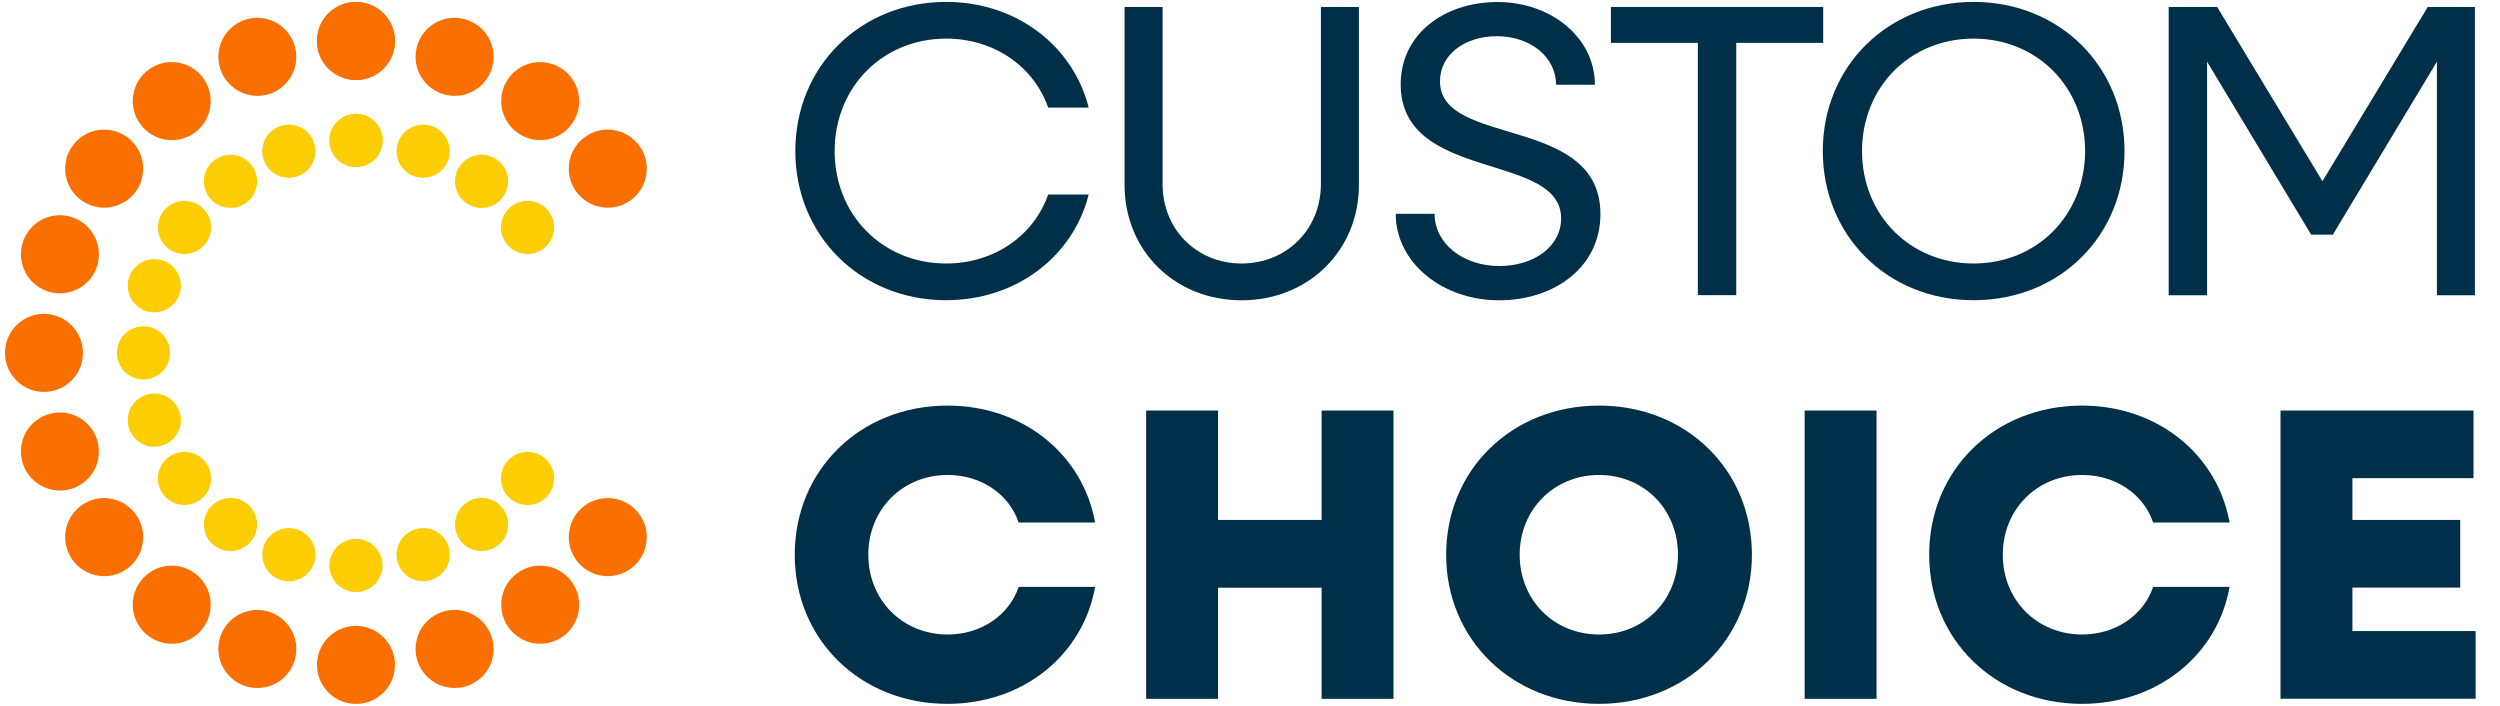 <svg width="85" height="24" viewBox="0 0 85 24" fill="none" xmlns="http://www.w3.org/2000/svg">
<g clip-path="url(#clip0_1049_265)">
<path d="M27.041 5.136C27.041 2.253 29.256 0.065 32.17 0.065C34.557 0.065 36.487 1.557 37.015 3.658H35.637C35.153 2.266 33.806 1.313 32.17 1.313C30.01 1.313 28.378 2.962 28.378 5.136C28.378 7.31 30.01 8.959 32.17 8.959C33.806 8.959 35.153 8.006 35.637 6.614H37.015C36.49 8.715 34.557 10.207 32.17 10.207C29.259 10.207 27.041 8.019 27.041 5.136Z" fill="#003049"/>
<path d="M38.235 6.288V0.237H39.528V6.261C39.528 7.793 40.68 8.959 42.213 8.959C43.745 8.959 44.911 7.793 44.911 6.261V0.237H46.203V6.288C46.203 8.517 44.486 10.21 42.213 10.21C39.939 10.21 38.235 8.52 38.235 6.288Z" fill="#003049"/>
<path d="M47.455 7.269H48.775C48.775 8.277 49.742 9.045 50.976 9.045C52.142 9.045 53.078 8.39 53.078 7.426C53.078 5.153 47.623 6.206 47.623 2.866C47.623 1.162 49.101 0.069 50.918 0.069C52.735 0.069 54.226 1.275 54.226 2.88H52.906C52.906 1.944 52.039 1.231 50.89 1.231C49.838 1.231 48.96 1.827 48.96 2.763C48.96 5.023 54.415 3.885 54.415 7.282C54.415 9.058 52.882 10.21 50.962 10.21C49.042 10.21 47.455 8.931 47.455 7.269Z" fill="#003049"/>
<path d="M57.727 1.457H54.771V0.237H61.989V1.457H59.033V10.035H57.727V1.457Z" fill="#003049"/>
<path d="M61.975 5.136C61.975 2.253 64.19 0.065 67.104 0.065C70.018 0.065 72.233 2.253 72.233 5.136C72.233 8.019 70.032 10.207 67.104 10.207C64.176 10.207 61.975 8.019 61.975 5.136ZM70.893 5.136C70.893 2.962 69.261 1.313 67.101 1.313C64.941 1.313 63.309 2.962 63.309 5.136C63.309 7.31 64.941 8.959 67.101 8.959C69.261 8.959 70.893 7.31 70.893 5.136Z" fill="#003049"/>
<path d="M73.735 0.237H75.384L78.963 6.161L82.543 0.237H84.147V10.039H82.855V2.098L79.317 7.978H78.579L75.041 2.098V10.039H73.735V0.237Z" fill="#003049"/>
<path d="M27.021 18.861C27.021 15.977 29.249 13.79 32.218 13.79C34.79 13.79 36.819 15.453 37.234 17.767H34.635C34.31 16.8 33.357 16.149 32.222 16.149C30.689 16.149 29.523 17.314 29.523 18.861C29.523 20.407 30.689 21.573 32.222 21.573C33.357 21.573 34.31 20.918 34.635 19.954H37.234C36.823 22.269 34.79 23.931 32.218 23.931C29.249 23.931 27.021 21.744 27.021 18.861Z" fill="#003049"/>
<path d="M38.969 13.958H41.414V17.678H44.935V13.958H47.379V23.76H44.935V19.982H41.414V23.76H38.969V13.958Z" fill="#003049"/>
<path d="M49.169 18.861C49.169 15.977 51.398 13.79 54.367 13.79C57.336 13.79 59.565 15.977 59.565 18.861C59.565 21.744 57.319 23.931 54.367 23.931C51.415 23.931 49.169 21.744 49.169 18.861ZM57.051 18.861C57.051 17.311 55.886 16.149 54.367 16.149C52.848 16.149 51.669 17.314 51.669 18.861C51.669 20.407 52.834 21.573 54.367 21.573C55.899 21.573 57.051 20.407 57.051 18.861Z" fill="#003049"/>
<path d="M61.358 13.958H63.802V23.76H61.358V13.958Z" fill="#003049"/>
<path d="M65.592 18.861C65.592 15.977 67.821 13.79 70.79 13.79C73.361 13.79 75.391 15.453 75.806 17.767H73.207C72.881 16.8 71.928 16.149 70.793 16.149C69.261 16.149 68.095 17.314 68.095 18.861C68.095 20.407 69.261 21.573 70.793 21.573C71.928 21.573 72.881 20.918 73.207 19.954H75.806C75.394 22.269 73.361 23.931 70.79 23.931C67.821 23.931 65.592 21.744 65.592 18.861Z" fill="#003049"/>
<path d="M77.537 13.958H84.099V16.258H79.982V17.678H83.647V19.978H79.982V21.456H84.171V23.757H77.537V13.954V13.958Z" fill="#003049"/>
<path d="M11.901 2.705C12.624 2.818 13.303 2.321 13.413 1.598C13.526 0.874 13.029 0.195 12.305 0.082C11.582 -0.031 10.903 0.466 10.793 1.19C10.68 1.913 11.177 2.592 11.901 2.705Z" fill="#F97000"/>
<path d="M15.254 3.243C15.977 3.357 16.656 2.859 16.766 2.136C16.879 1.413 16.382 0.734 15.658 0.621C14.935 0.507 14.256 1.005 14.146 1.728C14.033 2.451 14.53 3.13 15.254 3.243Z" fill="#F97000"/>
<path d="M18.165 4.749C18.888 4.862 19.567 4.365 19.677 3.641C19.79 2.918 19.293 2.239 18.569 2.126C17.846 2.013 17.167 2.51 17.057 3.233C16.944 3.957 17.441 4.635 18.165 4.749Z" fill="#F97000"/>
<path d="M20.462 7.046C21.185 7.159 21.864 6.662 21.974 5.938C22.087 5.215 21.59 4.536 20.866 4.423C20.143 4.31 19.464 4.807 19.354 5.53C19.241 6.254 19.738 6.933 20.462 7.046Z" fill="#F97000"/>
<path d="M20.462 19.574C21.185 19.687 21.864 19.19 21.974 18.466C22.087 17.743 21.59 17.064 20.866 16.951C20.143 16.838 19.464 17.335 19.354 18.058C19.241 18.782 19.738 19.461 20.462 19.574Z" fill="#F97000"/>
<path d="M18.165 21.871C18.888 21.984 19.567 21.487 19.677 20.763C19.79 20.04 19.293 19.361 18.569 19.248C17.846 19.135 17.167 19.632 17.057 20.355C16.944 21.079 17.441 21.758 18.165 21.871Z" fill="#F97000"/>
<path d="M15.254 23.376C15.977 23.489 16.656 22.992 16.766 22.269C16.879 21.545 16.382 20.866 15.658 20.753C14.935 20.64 14.256 21.137 14.146 21.861C14.033 22.584 14.53 23.263 15.254 23.376Z" fill="#F97000"/>
<path d="M11.901 23.918C12.624 24.031 13.303 23.534 13.413 22.81C13.526 22.087 13.029 21.408 12.305 21.295C11.582 21.182 10.903 21.679 10.793 22.402C10.68 23.126 11.177 23.805 11.901 23.918Z" fill="#F97000"/>
<path d="M8.547 23.376C9.271 23.489 9.95 22.992 10.059 22.269C10.173 21.545 9.675 20.866 8.952 20.753C8.229 20.64 7.55 21.137 7.44 21.861C7.327 22.584 7.824 23.263 8.547 23.376Z" fill="#F97000"/>
<path d="M5.637 21.871C6.36 21.984 7.039 21.487 7.149 20.763C7.262 20.04 6.765 19.361 6.041 19.248C5.318 19.135 4.639 19.632 4.529 20.355C4.416 21.079 4.913 21.758 5.637 21.871Z" fill="#F97000"/>
<path d="M3.339 19.574C4.063 19.687 4.742 19.19 4.851 18.466C4.965 17.743 4.467 17.064 3.744 16.951C3.021 16.838 2.342 17.335 2.232 18.058C2.119 18.782 2.616 19.461 3.339 19.574Z" fill="#F97000"/>
<path d="M1.834 16.663C2.558 16.776 3.237 16.279 3.346 15.555C3.459 14.832 2.962 14.153 2.239 14.04C1.515 13.927 0.837 14.424 0.727 15.147C0.614 15.871 1.111 16.55 1.834 16.663Z" fill="#F97000"/>
<path d="M1.293 13.31C2.016 13.423 2.695 12.926 2.805 12.202C2.918 11.479 2.421 10.8 1.697 10.687C0.974 10.574 0.295 11.071 0.185 11.794C0.072 12.518 0.569 13.197 1.293 13.31Z" fill="#F97000"/>
<path d="M1.834 9.957C2.558 10.07 3.237 9.573 3.346 8.849C3.459 8.126 2.962 7.447 2.239 7.334C1.515 7.221 0.837 7.718 0.727 8.441C0.614 9.165 1.111 9.843 1.834 9.957Z" fill="#F97000"/>
<path d="M3.339 7.046C4.063 7.159 4.742 6.662 4.851 5.938C4.965 5.215 4.467 4.536 3.744 4.423C3.021 4.31 2.342 4.807 2.232 5.53C2.119 6.254 2.616 6.933 3.339 7.046Z" fill="#F97000"/>
<path d="M5.637 4.749C6.36 4.862 7.039 4.365 7.149 3.641C7.262 2.918 6.765 2.239 6.041 2.126C5.318 2.013 4.639 2.51 4.529 3.233C4.416 3.957 4.913 4.635 5.637 4.749Z" fill="#F97000"/>
<path d="M8.547 3.243C9.271 3.357 9.95 2.859 10.059 2.136C10.173 1.413 9.675 0.734 8.952 0.621C8.229 0.507 7.55 1.005 7.44 1.728C7.327 2.451 7.824 3.13 8.547 3.243Z" fill="#F97000"/>
<path d="M11.901 2.705C12.624 2.818 13.303 2.321 13.413 1.598C13.526 0.874 13.029 0.195 12.305 0.082C11.582 -0.031 10.903 0.466 10.793 1.19C10.68 1.913 11.177 2.592 11.901 2.705Z" fill="#F97000"/>
<path d="M11.966 5.667C12.459 5.743 12.919 5.407 12.998 4.913C13.073 4.419 12.737 3.957 12.243 3.881C11.75 3.806 11.29 4.142 11.211 4.635C11.136 5.129 11.472 5.592 11.966 5.667Z" fill="#FCCD03"/>
<path d="M14.249 6.034C14.743 6.11 15.202 5.774 15.281 5.28C15.357 4.786 15.021 4.323 14.527 4.248C14.033 4.173 13.574 4.509 13.495 5.002C13.419 5.496 13.755 5.959 14.249 6.034Z" fill="#FCCD03"/>
<path d="M16.234 7.059C16.728 7.135 17.187 6.799 17.266 6.305C17.342 5.811 17.006 5.349 16.512 5.273C16.018 5.198 15.559 5.534 15.48 6.027C15.405 6.521 15.741 6.984 16.234 7.059Z" fill="#FCCD03"/>
<path d="M17.798 8.626C18.291 8.702 18.751 8.366 18.83 7.872C18.905 7.378 18.569 6.915 18.075 6.84C17.582 6.765 17.122 7.101 17.043 7.594C16.968 8.088 17.304 8.551 17.798 8.626Z" fill="#FCCD03"/>
<path d="M17.798 17.16C18.291 17.235 18.751 16.899 18.83 16.406C18.905 15.912 18.569 15.449 18.075 15.374C17.582 15.298 17.122 15.634 17.043 16.128C16.968 16.622 17.304 17.085 17.798 17.16Z" fill="#FCCD03"/>
<path d="M16.234 18.727C16.728 18.802 17.187 18.466 17.266 17.973C17.342 17.479 17.006 17.016 16.512 16.941C16.018 16.865 15.559 17.201 15.48 17.695C15.405 18.189 15.741 18.651 16.234 18.727Z" fill="#FCCD03"/>
<path d="M14.249 19.752C14.743 19.827 15.202 19.491 15.281 18.998C15.357 18.504 15.021 18.041 14.527 17.966C14.033 17.89 13.574 18.226 13.495 18.72C13.419 19.214 13.755 19.677 14.249 19.752Z" fill="#FCCD03"/>
<path d="M11.966 20.119C12.459 20.194 12.919 19.858 12.998 19.365C13.073 18.871 12.737 18.408 12.243 18.333C11.75 18.257 11.29 18.593 11.211 19.087C11.136 19.581 11.472 20.043 11.966 20.119Z" fill="#FCCD03"/>
<path d="M9.682 19.752C10.176 19.827 10.635 19.491 10.714 18.998C10.79 18.504 10.454 18.041 9.96 17.966C9.466 17.89 9.007 18.226 8.928 18.72C8.853 19.214 9.189 19.677 9.682 19.752Z" fill="#FCCD03"/>
<path d="M7.697 18.727C8.191 18.802 8.65 18.466 8.729 17.973C8.805 17.479 8.469 17.016 7.975 16.941C7.481 16.865 7.022 17.201 6.943 17.695C6.867 18.189 7.203 18.651 7.697 18.727Z" fill="#FCCD03"/>
<path d="M6.134 17.16C6.627 17.235 7.087 16.899 7.166 16.406C7.241 15.912 6.905 15.449 6.411 15.374C5.918 15.298 5.458 15.634 5.379 16.128C5.304 16.622 5.64 17.085 6.134 17.16Z" fill="#FCCD03"/>
<path d="M5.109 15.178C5.602 15.254 6.062 14.918 6.141 14.424C6.216 13.93 5.88 13.467 5.386 13.392C4.893 13.317 4.433 13.653 4.354 14.146C4.279 14.64 4.615 15.103 5.109 15.178Z" fill="#FCCD03"/>
<path d="M4.738 12.891C5.232 12.967 5.691 12.631 5.77 12.137C5.846 11.643 5.51 11.181 5.016 11.105C4.522 11.03 4.063 11.366 3.984 11.859C3.909 12.353 4.245 12.816 4.738 12.891Z" fill="#FCCD03"/>
<path d="M5.109 10.608C5.602 10.683 6.062 10.347 6.141 9.854C6.216 9.36 5.88 8.897 5.386 8.822C4.893 8.746 4.433 9.082 4.354 9.576C4.279 10.07 4.615 10.533 5.109 10.608Z" fill="#FCCD03"/>
<path d="M6.134 8.626C6.627 8.702 7.087 8.366 7.166 7.872C7.241 7.378 6.905 6.915 6.411 6.84C5.918 6.765 5.458 7.101 5.379 7.594C5.304 8.088 5.64 8.551 6.134 8.626Z" fill="#FCCD03"/>
<path d="M7.697 7.059C8.191 7.135 8.65 6.799 8.729 6.305C8.805 5.811 8.469 5.349 7.975 5.273C7.481 5.198 7.022 5.534 6.943 6.027C6.867 6.521 7.203 6.984 7.697 7.059Z" fill="#FCCD03"/>
<path d="M9.682 6.034C10.176 6.11 10.635 5.774 10.714 5.28C10.79 4.786 10.454 4.323 9.96 4.248C9.466 4.173 9.007 4.509 8.928 5.002C8.853 5.496 9.189 5.959 9.682 6.034Z" fill="#FCCD03"/>
<path d="M11.966 5.667C12.459 5.743 12.919 5.407 12.998 4.913C13.073 4.419 12.737 3.957 12.243 3.881C11.75 3.806 11.29 4.142 11.211 4.635C11.136 5.129 11.472 5.592 11.966 5.667Z" fill="#FCCD03"/>
</g>
<defs>
<clipPath id="clip0_1049_265">
<rect width="84.343" height="24" fill="white"/>
</clipPath>
</defs>
</svg>
